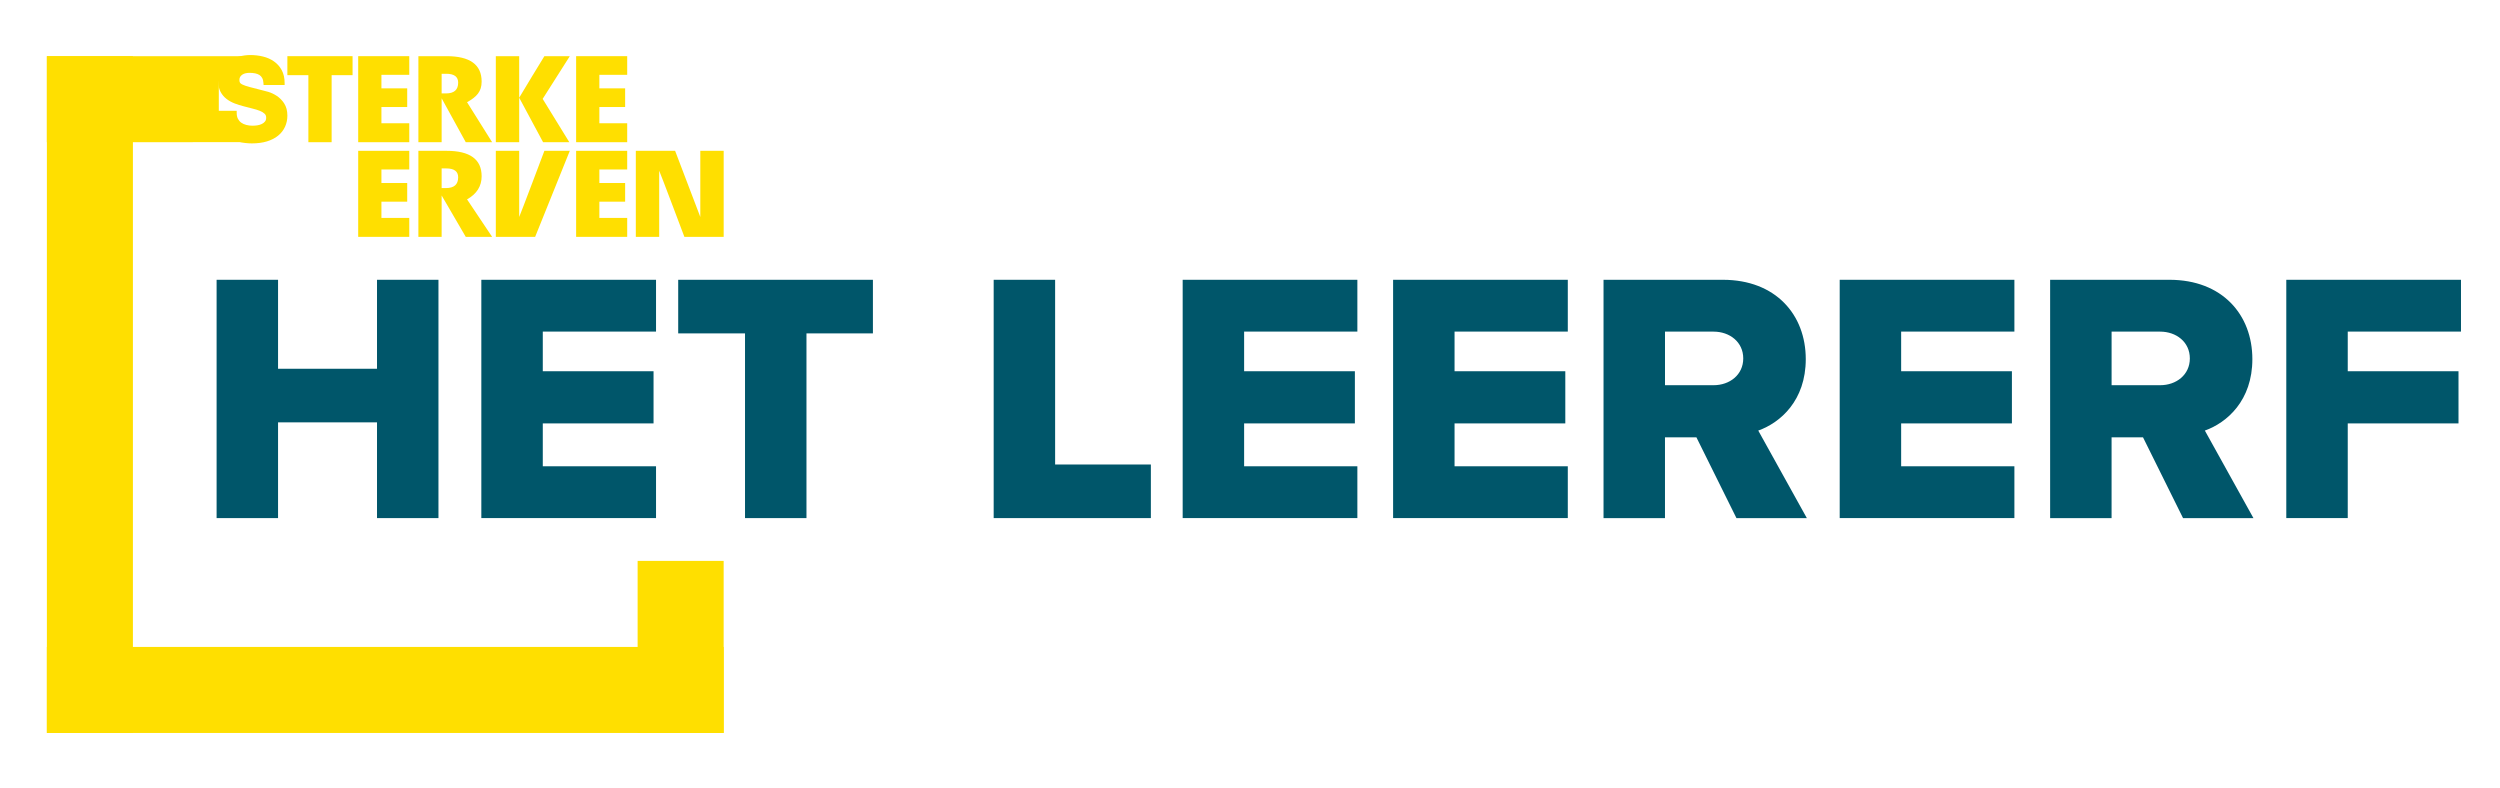 <?xml version="1.0" encoding="UTF-8"?> <svg xmlns="http://www.w3.org/2000/svg" id="Laag_1" version="1.1" viewBox="0 0 1235.57 389.45"><!-- Generator: Adobe Illustrator 29.3.0, SVG Export Plug-In . SVG Version: 2.1.0 Build 146) --><defs><style> .st0 { fill: #00566a; } .st1 { fill: #ffdf00; } </style></defs><path class="st1" d="M245.05,117.06v-42.52h11.55v32.69c.58-1.14,12.45-32.69,12.45-32.69h12.56l-17.13,42.52h-19.42Z"></path><path class="st1" d="M202.27,117.06h-25.24v-42.52h25.24v9.22h-13.76v6.69h12.74v9.22h-12.74v8.03h13.76v9.36Z"></path><path class="st1" d="M309.98,117.06h-25.24v-42.52h25.24v9.22h-13.76v6.69h12.74v9.22h-12.74v8.03h13.76v9.36Z"></path><path class="st1" d="M218.27,117.06h-11.49v-42.52h13.93c11.56,0,17.33,4.19,17.33,12.56,0,4.92-2.4,8.73-7.21,11.43l12.39,18.53h-13.03l-11.92-20.46v20.46ZM218.27,92.95h2.15c4.01,0,6.02-1.77,6.02-5.32,0-2.93-1.97-4.39-5.9-4.39h-2.27v9.71Z"></path><path class="st1" d="M346.11,74.54v32.69l-12.45-32.69h-19.42v42.52h11.55v-32.69c.58,1.14,12.45,32.69,12.45,32.69h19.42v-42.52h-11.55Z"></path><path class="st1" d="M140.45,51.1c-1.02-1.54-2.25-2.78-3.66-3.71-1.38-.91-2.79-1.57-4.2-1.99-1.33-.39-2.39-.67-3.16-.83-2.53-.64-4.5-1.15-6.02-1.55-1.48-.39-2.64-.78-3.46-1.17-.91-.42-1.22-.78-1.33-.96-.2-.32-.3-.78-.3-1.37,0-.65.13-1.18.39-1.57.3-.45.67-.81,1.13-1.11.47-.3,1.01-.52,1.59-.64.64-.13,1.28-.2,1.92-.2,1,0,1.94.09,2.78.26.79.16,1.49.44,2.09.81.57.36,1.01.84,1.36,1.48.35.65.57,1.5.63,2.54l.06.93h10.4v-.99c0-2.46-.48-4.6-1.43-6.36-.94-1.75-2.24-3.2-3.85-4.33-1.58-1.11-3.41-1.92-5.44-2.41-1.98-.48-4.08-.73-6.23-.73-1.86,0-3.75.26-5.61.76-1.89.51-3.61,1.31-5.11,2.38-1.52,1.08-2.77,2.45-3.71,4.08-.96,1.65-1.44,3.61-1.44,5.83,0,1.98.39,3.7,1.15,5.13.75,1.4,1.75,2.59,2.98,3.53,1.19.91,2.55,1.66,4.04,2.23,1.44.55,2.94,1.02,4.45,1.4,1.44.41,2.9.79,4.32,1.12,1.36.32,2.59.7,3.65,1.13.99.4,1.79.89,2.38,1.46.49.48.73,1.1.73,1.91s-.18,1.39-.56,1.86c-.43.54-.96.95-1.6,1.26-.69.33-1.44.55-2.23.67-.84.12-1.63.18-2.37.18-1.06,0-2.11-.13-3.1-.39-.95-.25-1.79-.63-2.48-1.13-.67-.48-1.21-1.12-1.62-1.91h0c-.41-.78-.61-1.77-.61-2.94v-.99h-10.45v.98c-.05,2.61.43,4.91,1.44,6.83,1,1.91,2.36,3.51,4.06,4.75,1.67,1.22,3.63,2.13,5.8,2.7,2.14.56,4.37.84,6.64.84,2.8,0,5.31-.33,7.46-.99,2.18-.67,4.04-1.62,5.52-2.83,1.51-1.23,2.66-2.71,3.43-4.41.76-1.69,1.15-3.53,1.15-5.48,0-2.42-.53-4.45-1.59-6.04Z"></path><path class="st1" d="M163.9,70.28h-11.49v-33.13h-10.38v-9.39h32.22v9.39h-10.35v33.13Z"></path><path class="st1" d="M202.27,70.28h-25.24V27.76h25.24v9.22h-13.76v6.69h12.74v9.22h-12.74v8.03h13.76v9.36Z"></path><path class="st1" d="M218.27,70.28h-11.49V27.76h13.93c11.56,0,17.33,4.19,17.33,12.56,0,4.92-2.4,7.5-7.21,10.2l12.39,19.76h-13.03l-11.92-21.7v21.7ZM218.27,46.17h2.15c4.01,0,6.02-1.77,6.02-5.32,0-2.93-1.97-4.39-5.9-4.39h-2.27v9.71Z"></path><path class="st1" d="M281.38,70.28h-12.97l-11.81-21.99v21.99h-11.55V27.76h11.55v20.53c.58-1.14,12.45-20.53,12.45-20.53h12.56l-13.41,21.11,13.17,21.41Z"></path><path class="st1" d="M309.98,70.28h-25.24V27.76h25.24v9.22h-13.76v6.69h12.74v9.22h-12.74v8.03h13.76v9.36Z"></path><polygon class="st1" points="113.87 57.79 108.14 57.79 108.14 40.24 113.87 40.24 124.28 27.76 23.16 27.76 23.16 70.28 108.14 70.26 124.28 70.26 113.87 57.79"></polygon><g><path class="st0" d="M186.33,256.06v-47.32h-48.91v47.32h-30.37v-117.78h30.37v43.97h48.91v-43.97h30.37v117.78h-30.37Z"></path><path class="st0" d="M237.89,256.06v-117.78h86.34v25.6h-55.97v19.6h54.74v25.78h-54.74v21.19h55.97v25.6h-86.34Z"></path><path class="st0" d="M368.21,256.06v-91.29h-33.02v-26.49h96.23v26.49h-32.84v91.29h-30.37Z"></path><path class="st0" d="M491.1,256.06v-117.78h30.37v91.29h47.32v26.49h-77.69Z"></path><path class="st0" d="M584.51,256.06v-117.78h86.34v25.6h-55.97v19.6h54.74v25.78h-54.74v21.19h55.97v25.6h-86.34Z"></path><path class="st0" d="M688.51,256.06v-117.78h86.34v25.6h-55.97v19.6h54.74v25.78h-54.74v21.19h55.97v25.6h-86.34Z"></path><path class="st0" d="M858.2,256.06l-19.78-39.91h-15.54v39.91h-30.37v-117.78h58.98c26.13,0,40.97,17.3,40.97,39.2,0,20.48-12.54,31.43-23.48,35.32l24.01,43.26h-34.79ZM846.9,163.89h-24.01v26.49h24.01c7.95,0,14.66-5.12,14.66-13.24s-6.71-13.24-14.66-13.24Z"></path><path class="st0" d="M909.23,256.06v-117.78h86.34v25.6h-55.97v19.6h54.74v25.78h-54.74v21.19h55.97v25.6h-86.34Z"></path><path class="st0" d="M1078.92,256.06l-19.78-39.91h-15.54v39.91h-30.37v-117.78h58.98c26.13,0,40.97,17.3,40.97,39.2,0,20.48-12.54,31.43-23.48,35.32l24.01,43.26h-34.79ZM1067.62,163.89h-24.01v26.49h24.01c7.95,0,14.66-5.12,14.66-13.24s-6.71-13.24-14.66-13.24Z"></path><path class="st0" d="M1129.95,256.06v-117.78h86.34v25.6h-55.97v19.6h54.74v25.78h-54.74v46.79h-30.37Z"></path></g><rect class="st1" x="-122.82" y="173.75" width="334.49" height="42.52" transform="translate(-150.58 239.43) rotate(-90)"></rect><rect class="st1" x="23.16" y="319.73" width="334.49" height="42.52"></rect><rect class="st1" x="315.13" y="277.21" width="42.52" height="85.04"></rect></svg> 